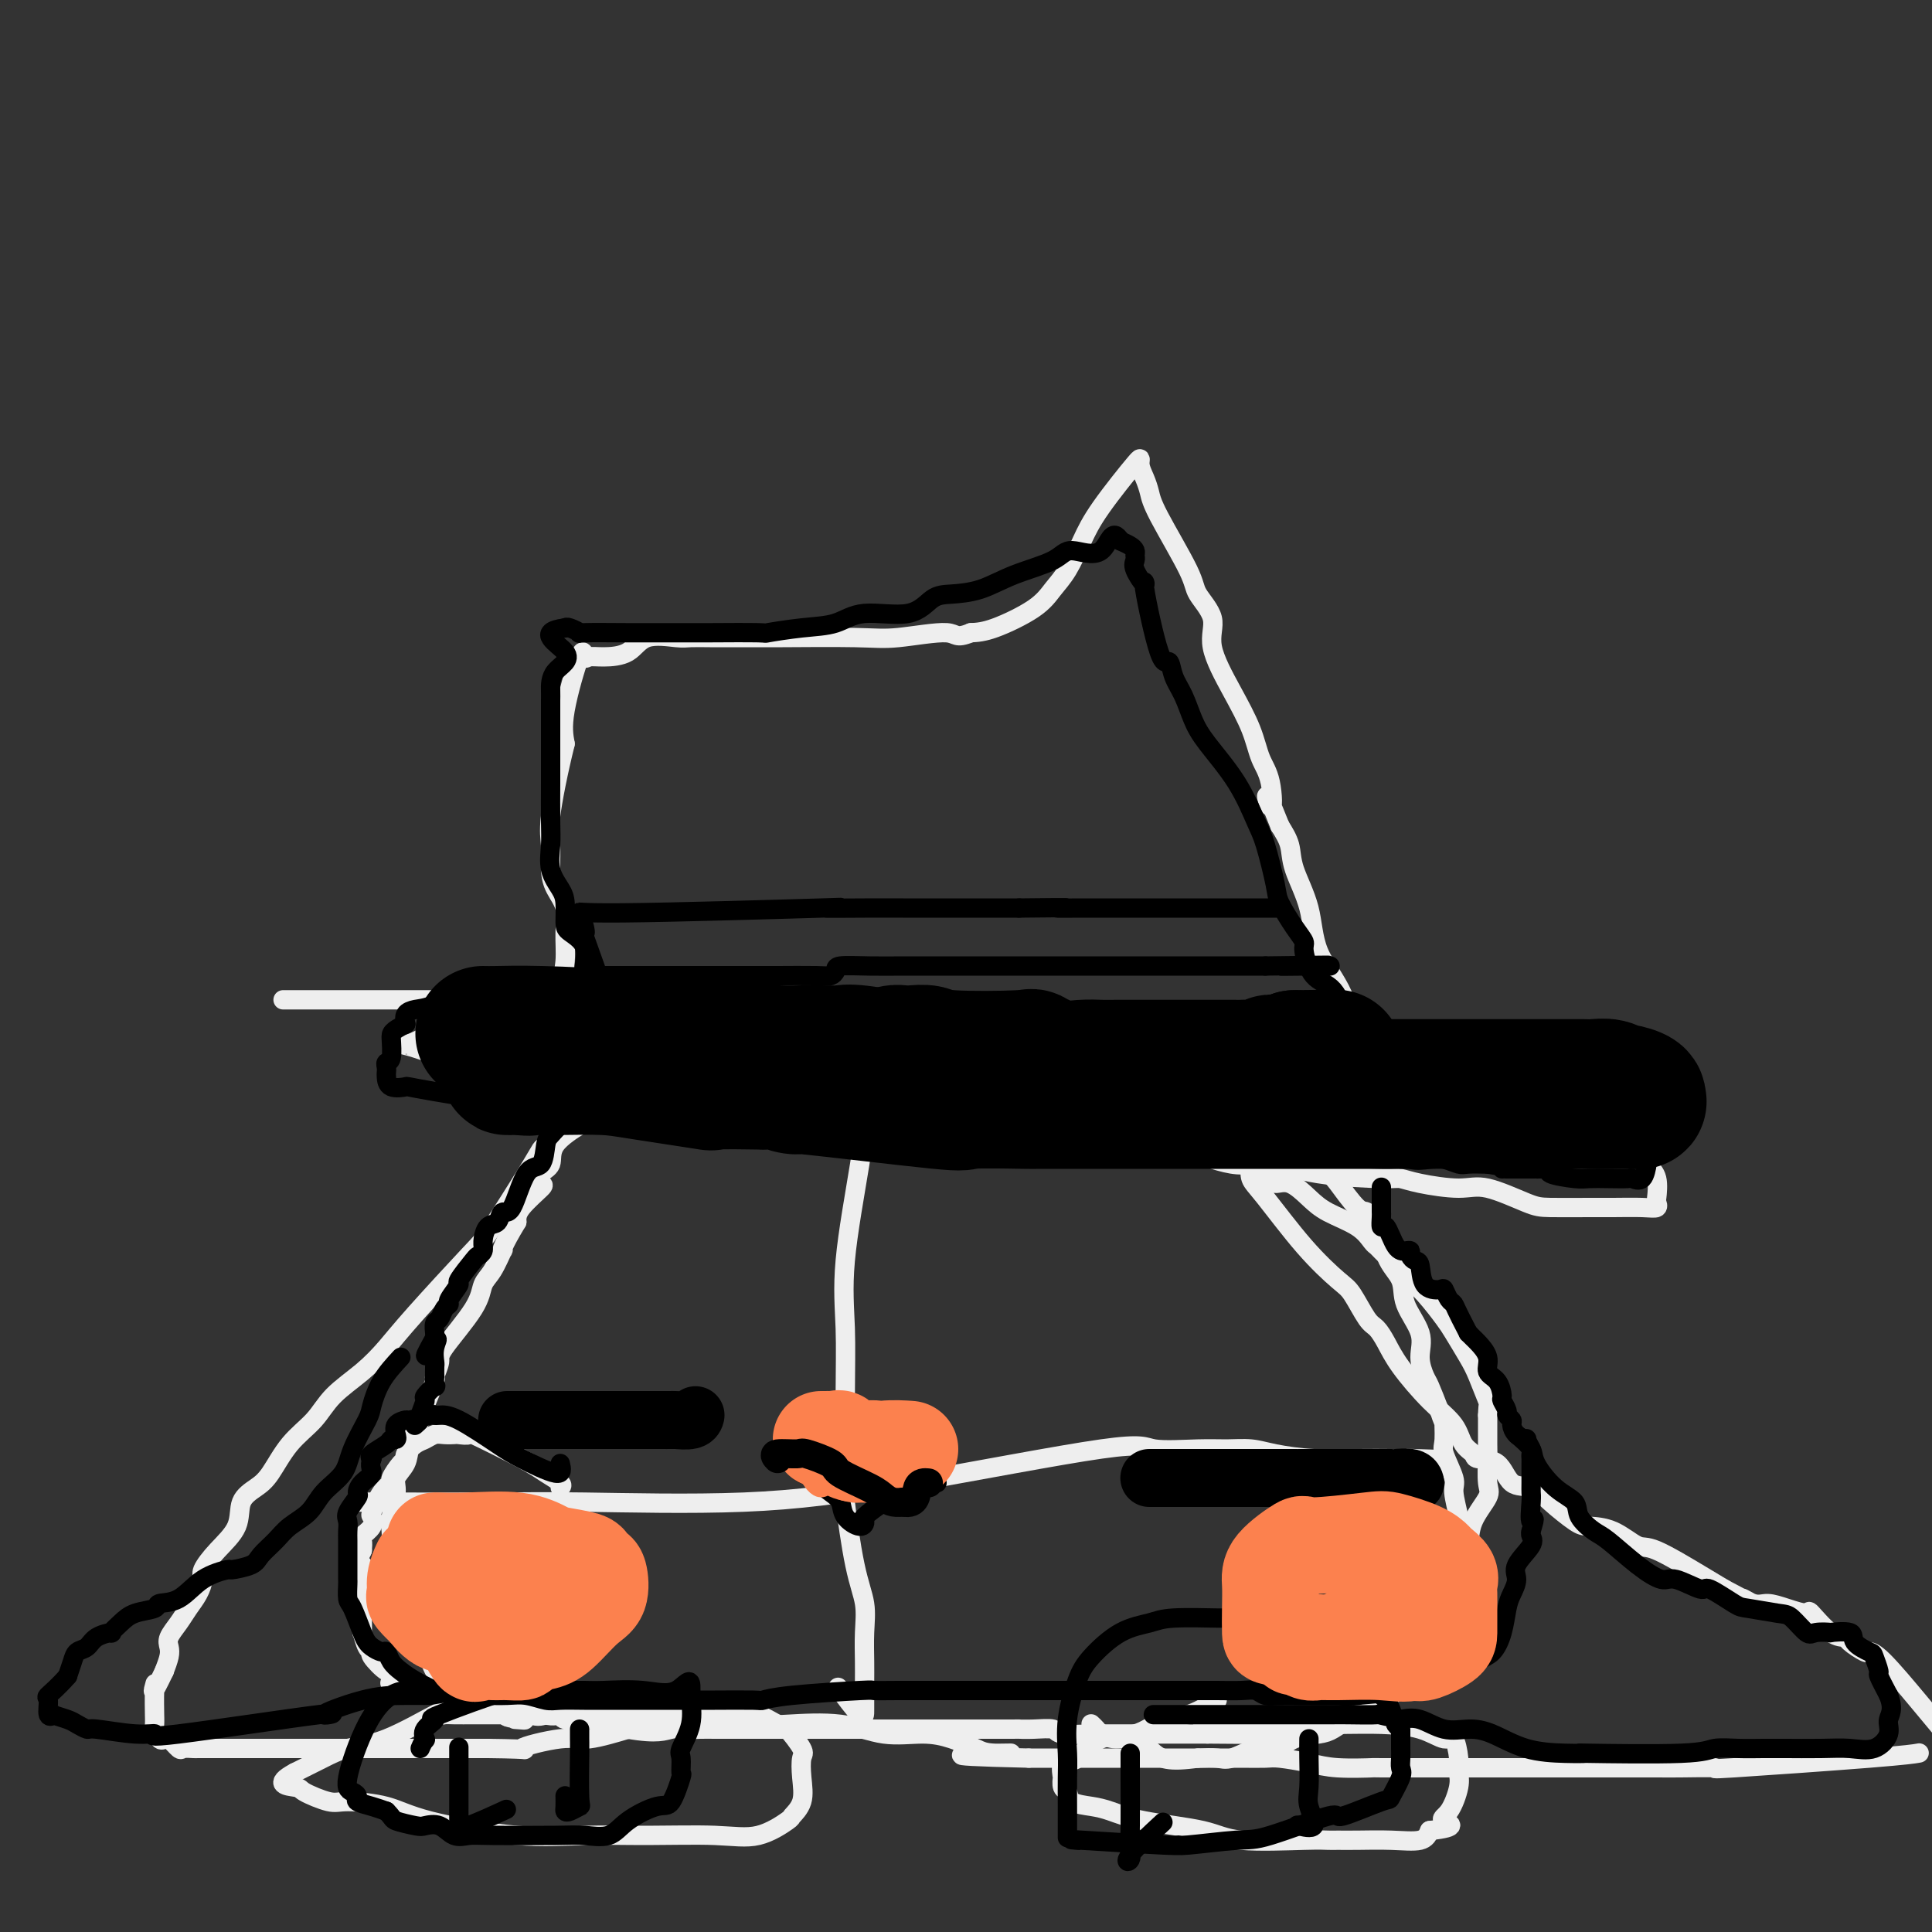 <svg viewBox='0 0 400 400' version='1.1' xmlns='http://www.w3.org/2000/svg' xmlns:xlink='http://www.w3.org/1999/xlink'><rect x="0" y="0" width="400" height="400" fill="#333333" stroke="none"/><g fill='none' stroke='#EEEEEE' stroke-width='4' stroke-linecap='round' stroke-linejoin='round'><path d='M230,212c-0.351,0.000 -0.703,0.000 -2,0c-1.297,0.000 -3.541,0.000 -7,0c-3.459,0.000 -8.133,0.000 -11,0c-2.867,0.000 -3.929,0.000 -5,0c-1.071,-0.000 -2.153,0.000 -3,0c-0.847,-0.000 -1.459,0.000 -2,0c-0.541,0.000 -1.012,0.000 -2,0c-0.988,0.000 -2.494,0.000 -4,0'/><path d='M194,212c-8.023,0.000 -10.081,0.001 -11,0c-0.919,-0.001 -0.699,-0.003 -3,0c-2.301,0.003 -7.122,0.010 -9,0c-1.878,-0.010 -0.813,-0.038 -1,0c-0.187,0.038 -1.624,0.142 -3,0c-1.376,-0.142 -2.689,-0.529 -6,0c-3.311,0.529 -8.619,1.974 -12,3c-3.381,1.026 -4.835,1.633 -6,2c-1.165,0.367 -2.042,0.494 -3,1c-0.958,0.506 -1.997,1.390 -3,2c-1.003,0.610 -1.972,0.945 -4,2c-2.028,1.055 -5.117,2.830 -7,4c-1.883,1.170 -2.561,1.737 -3,2c-0.439,0.263 -0.637,0.224 -1,1c-0.363,0.776 -0.889,2.367 -1,3c-0.111,0.633 0.194,0.306 -1,1c-1.194,0.694 -3.885,2.407 -5,4c-1.115,1.593 -0.653,3.066 -1,4c-0.347,0.934 -1.505,1.328 -2,2c-0.495,0.672 -0.329,1.624 0,2c0.329,0.376 0.819,0.178 0,1c-0.819,0.822 -2.948,2.663 -4,4c-1.052,1.337 -1.026,2.168 -1,3'/><path d='M107,253c-3.179,5.282 -3.127,5.987 -3,6c0.127,0.013 0.327,-0.666 0,0c-0.327,0.666 -1.183,2.677 -2,4c-0.817,1.323 -1.596,1.960 -2,3c-0.404,1.040 -0.432,2.484 -2,5c-1.568,2.516 -4.676,6.103 -6,8c-1.324,1.897 -0.864,2.105 -1,3c-0.136,0.895 -0.867,2.476 -1,3c-0.133,0.524 0.330,-0.008 0,1c-0.330,1.008 -1.455,3.558 -2,5c-0.545,1.442 -0.509,1.777 -1,3c-0.491,1.223 -1.508,3.335 -2,5c-0.492,1.665 -0.457,2.882 -1,4c-0.543,1.118 -1.662,2.136 -2,3c-0.338,0.864 0.106,1.575 0,3c-0.106,1.425 -0.760,3.563 -1,5c-0.240,1.437 -0.064,2.172 0,3c0.064,0.828 0.016,1.751 0,3c-0.016,1.249 -0.000,2.826 0,4c0.000,1.174 -0.015,1.944 0,3c0.015,1.056 0.059,2.398 0,3c-0.059,0.602 -0.223,0.466 0,1c0.223,0.534 0.833,1.740 1,2c0.167,0.260 -0.110,-0.425 0,0c0.110,0.425 0.607,1.961 1,3c0.393,1.039 0.684,1.583 1,2c0.316,0.417 0.658,0.709 1,1'/><path d='M85,339c0.753,1.851 0.636,1.978 1,2c0.364,0.022 1.209,-0.062 2,1c0.791,1.062 1.528,3.269 2,4c0.472,0.731 0.680,-0.015 1,0c0.320,0.015 0.754,0.791 1,1c0.246,0.209 0.305,-0.150 1,0c0.695,0.150 2.028,0.810 3,1c0.972,0.190 1.584,-0.089 2,0c0.416,0.089 0.637,0.545 1,1c0.363,0.455 0.867,0.910 1,1c0.133,0.090 -0.107,-0.185 0,0c0.107,0.185 0.560,0.831 1,1c0.440,0.169 0.866,-0.139 2,0c1.134,0.139 2.977,0.726 4,1c1.023,0.274 1.227,0.235 1,0c-0.227,-0.235 -0.883,-0.666 0,0c0.883,0.666 3.306,2.430 5,3c1.694,0.570 2.659,-0.054 3,0c0.341,0.054 0.059,0.785 1,1c0.941,0.215 3.106,-0.086 5,0c1.894,0.086 3.518,0.559 4,1c0.482,0.441 -0.178,0.849 0,1c0.178,0.151 1.194,0.043 2,0c0.806,-0.043 1.403,-0.022 2,0'/><path d='M130,358c6.301,1.083 7.554,0.290 9,0c1.446,-0.290 3.085,-0.078 4,0c0.915,0.078 1.107,0.021 2,0c0.893,-0.021 2.486,-0.006 3,0c0.514,0.006 -0.050,0.001 1,0c1.050,-0.001 3.714,-0.000 6,0c2.286,0.000 4.193,0.000 6,0c1.807,-0.000 3.512,-0.000 5,0c1.488,0.000 2.758,0.000 4,0c1.242,-0.000 2.457,0.000 3,0c0.543,-0.000 0.413,-0.000 2,0c1.587,0.000 4.892,0.000 7,0c2.108,-0.000 3.021,-0.001 8,0c4.979,0.001 14.026,0.004 18,0c3.974,-0.004 2.875,-0.015 3,0c0.125,0.015 1.474,0.057 3,0c1.526,-0.057 3.228,-0.211 4,0c0.772,0.211 0.615,0.789 2,1c1.385,0.211 4.312,0.057 6,0c1.688,-0.057 2.135,-0.015 3,0c0.865,0.015 2.146,0.004 3,0c0.854,-0.004 1.280,-0.001 2,0c0.720,0.001 1.732,0.000 2,0c0.268,-0.000 -0.209,-0.000 2,0c2.209,0.000 7.105,0.000 12,0'/><path d='M250,359c19.513,0.155 8.294,0.041 5,0c-3.294,-0.041 1.335,-0.009 4,0c2.665,0.009 3.364,-0.004 4,0c0.636,0.004 1.207,0.026 2,0c0.793,-0.026 1.806,-0.099 3,0c1.194,0.099 2.568,0.369 4,0c1.432,-0.369 2.924,-1.378 5,-2c2.076,-0.622 4.738,-0.858 6,-1c1.262,-0.142 1.124,-0.189 1,-1c-0.124,-0.811 -0.235,-2.386 0,-3c0.235,-0.614 0.817,-0.267 2,-2c1.183,-1.733 2.966,-5.547 4,-7c1.034,-1.453 1.319,-0.545 2,-1c0.681,-0.455 1.757,-2.274 2,-3c0.243,-0.726 -0.346,-0.361 0,-1c0.346,-0.639 1.627,-2.283 2,-3c0.373,-0.717 -0.164,-0.505 1,-2c1.164,-1.495 4.028,-4.695 5,-6c0.972,-1.305 0.051,-0.714 0,-1c-0.051,-0.286 0.768,-1.449 1,-2c0.232,-0.551 -0.124,-0.490 0,-1c0.124,-0.510 0.727,-1.590 1,-3c0.273,-1.410 0.217,-3.151 1,-5c0.783,-1.849 2.406,-3.805 3,-5c0.594,-1.195 0.159,-1.630 0,-3c-0.159,-1.370 -0.043,-3.677 0,-5c0.043,-1.323 0.012,-1.664 0,-3c-0.012,-1.336 -0.006,-3.668 0,-6'/><path d='M308,293c0.101,-3.051 0.352,-2.180 0,-3c-0.352,-0.820 -1.307,-3.331 -2,-5c-0.693,-1.669 -1.124,-2.496 -2,-4c-0.876,-1.504 -2.197,-3.686 -3,-5c-0.803,-1.314 -1.087,-1.760 -2,-3c-0.913,-1.240 -2.454,-3.274 -4,-5c-1.546,-1.726 -3.096,-3.143 -4,-4c-0.904,-0.857 -1.162,-1.153 -2,-2c-0.838,-0.847 -2.254,-2.247 -3,-3c-0.746,-0.753 -0.821,-0.861 -1,-1c-0.179,-0.139 -0.463,-0.308 -1,-1c-0.537,-0.692 -1.328,-1.908 -3,-3c-1.672,-1.092 -4.226,-2.062 -6,-3c-1.774,-0.938 -2.766,-1.844 -4,-3c-1.234,-1.156 -2.708,-2.560 -4,-3c-1.292,-0.440 -2.401,0.085 -3,0c-0.599,-0.085 -0.686,-0.780 -1,-1c-0.314,-0.220 -0.855,0.036 -1,0c-0.145,-0.036 0.104,-0.363 0,-1c-0.104,-0.637 -0.563,-1.585 -1,-2c-0.437,-0.415 -0.852,-0.296 -2,-1c-1.148,-0.704 -3.029,-2.230 -5,-3c-1.971,-0.770 -4.031,-0.784 -5,-1c-0.969,-0.216 -0.848,-0.633 -1,-1c-0.152,-0.367 -0.576,-0.683 -1,-1'/><path d='M247,234c-5.846,-3.321 -3.460,-1.625 -4,-2c-0.540,-0.375 -4.006,-2.821 -6,-4c-1.994,-1.179 -2.517,-1.092 -5,-2c-2.483,-0.908 -6.925,-2.810 -9,-4c-2.075,-1.190 -1.782,-1.668 -2,-2c-0.218,-0.332 -0.946,-0.520 -2,-1c-1.054,-0.480 -2.435,-1.253 -4,-2c-1.565,-0.747 -3.313,-1.468 -4,-2c-0.687,-0.532 -0.311,-0.875 -1,-1c-0.689,-0.125 -2.442,-0.034 -3,0c-0.558,0.034 0.078,0.009 -1,0c-1.078,-0.009 -3.872,-0.002 -6,0c-2.128,0.002 -3.591,0.001 -6,0c-2.409,-0.001 -5.764,-0.000 -7,0c-1.236,0.000 -0.353,0.000 0,0c0.353,-0.000 0.177,-0.000 0,0'/><path d='M131,214c-0.173,0.927 -0.346,1.854 -2,4c-1.654,2.146 -4.788,5.512 -6,7c-1.212,1.488 -0.503,1.099 -2,3c-1.497,1.901 -5.201,6.094 -7,8c-1.799,1.906 -1.691,1.527 -2,2c-0.309,0.473 -1.033,1.798 -3,5c-1.967,3.202 -5.178,8.281 -7,11c-1.822,2.719 -2.255,3.079 -5,6c-2.745,2.921 -7.800,8.402 -11,12c-3.200,3.598 -4.543,5.314 -6,7c-1.457,1.686 -3.026,3.344 -5,5c-1.974,1.656 -4.351,3.311 -6,5c-1.649,1.689 -2.568,3.413 -4,5c-1.432,1.587 -3.375,3.039 -5,5c-1.625,1.961 -2.931,4.432 -4,6c-1.069,1.568 -1.902,2.234 -3,3c-1.098,0.766 -2.462,1.632 -3,3c-0.538,1.368 -0.252,3.237 -1,5c-0.748,1.763 -2.532,3.420 -4,5c-1.468,1.580 -2.619,3.083 -3,4c-0.381,0.917 0.010,1.246 0,2c-0.010,0.754 -0.420,1.931 -1,3c-0.580,1.069 -1.332,2.029 -2,3c-0.668,0.971 -1.254,1.954 -2,3c-0.746,1.046 -1.654,2.157 -2,3c-0.346,0.843 -0.132,1.419 0,2c0.132,0.581 0.180,1.166 0,2c-0.180,0.834 -0.590,1.917 -1,3'/><path d='M34,346c-2.928,6.117 -2.248,3.909 -2,3c0.248,-0.909 0.066,-0.519 0,1c-0.066,1.519 -0.015,4.166 0,5c0.015,0.834 -0.007,-0.144 0,0c0.007,0.144 0.042,1.410 0,2c-0.042,0.590 -0.162,0.505 0,1c0.162,0.495 0.606,1.568 1,2c0.394,0.432 0.740,0.221 1,0c0.260,-0.221 0.436,-0.451 1,0c0.564,0.451 1.517,1.585 2,2c0.483,0.415 0.496,0.111 1,0c0.504,-0.111 1.500,-0.030 2,0c0.500,0.030 0.503,0.008 1,0c0.497,-0.008 1.487,-0.002 2,0c0.513,0.002 0.548,0.001 2,0c1.452,-0.001 4.319,-0.000 6,0c1.681,0.000 2.175,0.000 3,0c0.825,-0.000 1.981,-0.000 3,0c1.019,0.000 1.903,0.000 4,0c2.097,-0.000 5.409,-0.000 8,0c2.591,0.000 4.462,0.000 8,0c3.538,-0.000 8.742,-0.000 12,0c3.258,0.000 4.569,0.000 6,0c1.431,-0.000 2.980,-0.000 4,0c1.020,0.000 1.510,0.000 2,0'/><path d='M101,362c11.068,0.129 6.736,0.451 7,0c0.264,-0.451 5.122,-1.676 8,-2c2.878,-0.324 3.777,0.253 6,0c2.223,-0.253 5.771,-1.336 8,-2c2.229,-0.664 3.139,-0.910 4,-1c0.861,-0.090 1.675,-0.026 2,0c0.325,0.026 0.163,0.013 0,0'/><path d='M205,212c1.566,-0.327 3.133,-0.654 5,0c1.867,0.654 4.035,2.288 9,4c4.965,1.712 12.729,3.502 17,5c4.271,1.498 5.051,2.703 7,4c1.949,1.297 5.068,2.685 7,3c1.932,0.315 2.678,-0.445 4,0c1.322,0.445 3.221,2.093 5,4c1.779,1.907 3.440,4.073 5,5c1.560,0.927 3.021,0.615 4,1c0.979,0.385 1.477,1.466 2,2c0.523,0.534 1.072,0.519 2,1c0.928,0.481 2.236,1.457 3,2c0.764,0.543 0.982,0.652 2,2c1.018,1.348 2.834,3.935 4,5c1.166,1.065 1.683,0.608 2,1c0.317,0.392 0.436,1.632 1,2c0.564,0.368 1.574,-0.135 2,1c0.426,1.135 0.267,3.909 1,6c0.733,2.091 2.357,3.499 3,5c0.643,1.501 0.304,3.096 1,5c0.696,1.904 2.427,4.118 3,6c0.573,1.882 -0.011,3.432 0,5c0.011,1.568 0.618,3.153 1,4c0.382,0.847 0.538,0.956 1,2c0.462,1.044 1.231,3.022 2,5'/><path d='M298,292c1.455,4.416 1.093,1.957 1,2c-0.093,0.043 0.084,2.590 0,4c-0.084,1.410 -0.429,1.685 0,3c0.429,1.315 1.632,3.671 2,5c0.368,1.329 -0.098,1.631 0,3c0.098,1.369 0.760,3.806 1,5c0.240,1.194 0.059,1.145 0,2c-0.059,0.855 0.003,2.613 0,4c-0.003,1.387 -0.070,2.403 0,3c0.070,0.597 0.277,0.776 0,2c-0.277,1.224 -1.038,3.495 -2,5c-0.962,1.505 -2.125,2.246 -3,4c-0.875,1.754 -1.463,4.523 -2,6c-0.537,1.477 -1.022,1.664 -2,3c-0.978,1.336 -2.450,3.822 -3,5c-0.550,1.178 -0.177,1.050 -1,2c-0.823,0.950 -2.843,2.979 -4,4c-1.157,1.021 -1.452,1.033 -2,1c-0.548,-0.033 -1.350,-0.112 -2,0c-0.650,0.112 -1.147,0.416 -2,1c-0.853,0.584 -2.063,1.449 -3,2c-0.937,0.551 -1.603,0.787 -3,1c-1.397,0.213 -3.526,0.404 -5,1c-1.474,0.596 -2.294,1.596 -3,2c-0.706,0.404 -1.297,0.213 -2,0c-0.703,-0.213 -1.518,-0.449 -3,0c-1.482,0.449 -3.630,1.582 -5,2c-1.370,0.418 -1.963,0.119 -3,0c-1.037,-0.119 -2.519,-0.060 -4,0'/><path d='M248,364c-6.180,0.887 -7.631,0.105 -9,-1c-1.369,-1.105 -2.658,-2.535 -4,-3c-1.342,-0.465 -2.738,0.033 -4,0c-1.262,-0.033 -2.390,-0.596 -3,-1c-0.610,-0.404 -0.703,-0.647 -1,-1c-0.297,-0.353 -0.799,-0.815 -1,-1c-0.201,-0.185 -0.100,-0.092 0,0'/><path d='M259,241c-0.149,1.065 -0.298,2.131 0,3c0.298,0.869 1.042,1.543 3,4c1.958,2.457 5.129,6.699 8,10c2.871,3.301 5.440,5.663 7,7c1.560,1.337 2.109,1.649 3,3c0.891,1.351 2.123,3.739 3,5c0.877,1.261 1.397,1.393 2,2c0.603,0.607 1.288,1.689 2,3c0.712,1.311 1.452,2.851 3,5c1.548,2.149 3.904,4.905 6,7c2.096,2.095 3.934,3.528 5,5c1.066,1.472 1.362,2.983 2,4c0.638,1.017 1.619,1.538 2,2c0.381,0.462 0.161,0.863 1,1c0.839,0.137 2.735,0.009 4,1c1.265,0.991 1.898,3.103 3,4c1.102,0.897 2.674,0.581 4,1c1.326,0.419 2.407,1.574 4,3c1.593,1.426 3.698,3.124 5,4c1.302,0.876 1.800,0.931 3,1c1.200,0.069 3.100,0.154 5,1c1.900,0.846 3.798,2.454 5,3c1.202,0.546 1.708,0.032 4,1c2.292,0.968 6.369,3.420 9,5c2.631,1.580 3.815,2.290 5,3'/><path d='M357,329c8.865,4.721 5.028,2.524 4,2c-1.028,-0.524 0.755,0.626 2,1c1.245,0.374 1.953,-0.029 3,0c1.047,0.029 2.431,0.491 4,1c1.569,0.509 3.321,1.066 4,1c0.679,-0.066 0.284,-0.756 1,0c0.716,0.756 2.544,2.959 4,4c1.456,1.041 2.539,0.921 3,1c0.461,0.079 0.300,0.358 1,1c0.700,0.642 2.262,1.647 3,2c0.738,0.353 0.651,0.053 1,0c0.349,-0.053 1.132,0.139 3,2c1.868,1.861 4.819,5.389 7,8c2.181,2.611 3.590,4.306 5,6'/><path d='M397,363c0.302,-0.053 0.603,-0.105 0,0c-0.603,0.105 -2.112,0.368 -10,1c-7.888,0.632 -22.157,1.633 -28,2c-5.843,0.367 -3.262,0.098 -4,0c-0.738,-0.098 -4.796,-0.026 -7,0c-2.204,0.026 -2.552,0.007 -5,0c-2.448,-0.007 -6.994,-0.002 -9,0c-2.006,0.002 -1.472,0.000 -4,0c-2.528,-0.000 -8.120,-0.000 -11,0c-2.880,0.000 -3.049,-0.000 -5,0c-1.951,0.000 -5.683,0.001 -8,0c-2.317,-0.001 -3.219,-0.003 -7,0c-3.781,0.003 -10.442,0.011 -13,0c-2.558,-0.011 -1.015,-0.041 -2,0c-0.985,0.041 -4.499,0.155 -7,0c-2.501,-0.155 -3.990,-0.577 -6,-1c-2.010,-0.423 -4.540,-0.845 -6,-1c-1.460,-0.155 -1.849,-0.041 -3,0c-1.151,0.041 -3.064,0.011 -5,0c-1.936,-0.011 -3.894,-0.003 -5,0c-1.106,0.003 -1.360,0.001 -4,0c-2.640,-0.001 -7.666,-0.000 -11,0c-3.334,0.000 -4.976,0.000 -7,0c-2.024,-0.000 -4.430,-0.000 -7,0c-2.570,0.000 -5.306,0.000 -7,0c-1.694,-0.000 -2.347,-0.000 -3,0'/><path d='M213,364c-23.933,-0.545 -10.765,-0.907 -6,-1c4.765,-0.093 1.127,0.082 -1,0c-2.127,-0.082 -2.745,-0.422 -4,-1c-1.255,-0.578 -3.149,-1.395 -5,-2c-1.851,-0.605 -3.658,-0.998 -6,-1c-2.342,-0.002 -5.218,0.388 -8,0c-2.782,-0.388 -5.469,-1.553 -9,-2c-3.531,-0.447 -7.906,-0.176 -11,0c-3.094,0.176 -4.908,0.257 -7,0c-2.092,-0.257 -4.462,-0.854 -6,-1c-1.538,-0.146 -2.244,0.157 -3,0c-0.756,-0.157 -1.561,-0.774 -2,-1c-0.439,-0.226 -0.511,-0.061 -1,0c-0.489,0.061 -1.394,0.016 -2,0c-0.606,-0.016 -0.912,-0.004 -3,0c-2.088,0.004 -5.957,0.001 -9,0c-3.043,-0.001 -5.260,-0.000 -7,0c-1.740,0.000 -3.005,-0.000 -8,0c-4.995,0.000 -13.722,0.001 -17,0c-3.278,-0.001 -1.109,-0.005 -1,0c0.109,0.005 -1.844,0.019 -3,0c-1.156,-0.019 -1.516,-0.069 -2,0c-0.484,0.069 -1.094,0.259 -1,0c0.094,-0.259 0.891,-0.967 -1,0c-1.891,0.967 -6.471,3.607 -10,5c-3.529,1.393 -6.008,1.538 -8,2c-1.992,0.462 -3.498,1.240 -5,2c-1.502,0.760 -3.001,1.503 -4,2c-0.999,0.497 -1.500,0.749 -2,1'/><path d='M61,367c-4.691,2.508 -1.418,2.779 0,3c1.418,0.221 0.980,0.393 2,1c1.020,0.607 3.499,1.648 5,2c1.501,0.352 2.024,0.013 4,0c1.976,-0.013 5.406,0.298 8,1c2.594,0.702 4.351,1.795 9,3c4.649,1.205 12.191,2.522 18,3c5.809,0.478 9.887,0.117 14,0c4.113,-0.117 8.263,0.009 13,0c4.737,-0.009 10.061,-0.153 14,0c3.939,0.153 6.491,0.604 9,0c2.509,-0.604 4.973,-2.263 6,-3c1.027,-0.737 0.618,-0.551 1,-1c0.382,-0.449 1.556,-1.532 2,-3c0.444,-1.468 0.157,-3.319 0,-5c-0.157,-1.681 -0.184,-3.190 0,-4c0.184,-0.810 0.580,-0.921 0,-2c-0.580,-1.079 -2.136,-3.126 -3,-4c-0.864,-0.874 -1.035,-0.574 -2,-1c-0.965,-0.426 -2.723,-1.578 -4,-2c-1.277,-0.422 -2.074,-0.113 -5,0c-2.926,0.113 -7.980,0.030 -12,0c-4.020,-0.030 -7.005,-0.008 -10,0c-2.995,0.008 -5.999,0.002 -9,0c-3.001,-0.002 -6.000,-0.001 -8,0c-2.000,0.001 -3.000,0.000 -4,0'/><path d='M109,355c-7.595,0.226 -2.583,0.792 -1,1c1.583,0.208 -0.262,0.060 -1,0c-0.738,-0.060 -0.369,-0.030 0,0'/><path d='M252,352c-2.105,1.246 -4.211,2.493 -6,3c-1.789,0.507 -3.262,0.276 -5,1c-1.738,0.724 -3.741,2.405 -6,3c-2.259,0.595 -4.773,0.105 -7,1c-2.227,0.895 -4.166,3.177 -5,4c-0.834,0.823 -0.564,0.189 -1,0c-0.436,-0.189 -1.577,0.067 -2,1c-0.423,0.933 -0.127,2.544 0,3c0.127,0.456 0.085,-0.243 0,0c-0.085,0.243 -0.212,1.426 0,2c0.212,0.574 0.762,0.538 1,1c0.238,0.462 0.163,1.422 1,2c0.837,0.578 2.585,0.775 4,1c1.415,0.225 2.497,0.477 4,1c1.503,0.523 3.428,1.317 7,2c3.572,0.683 8.790,1.255 12,2c3.210,0.745 4.411,1.664 8,2c3.589,0.336 9.567,0.090 13,0c3.433,-0.090 4.320,-0.023 5,0c0.680,0.023 1.152,0.001 2,0c0.848,-0.001 2.073,0.020 4,0c1.927,-0.020 4.557,-0.082 7,0c2.443,0.082 4.698,0.309 6,0c1.302,-0.309 1.651,-1.155 2,-2'/><path d='M296,379c6.685,-0.711 3.897,-1.490 3,-2c-0.897,-0.510 0.097,-0.751 1,-2c0.903,-1.249 1.716,-3.506 2,-5c0.284,-1.494 0.039,-2.225 0,-3c-0.039,-0.775 0.127,-1.595 0,-3c-0.127,-1.405 -0.547,-3.396 -1,-4c-0.453,-0.604 -0.940,0.178 -2,0c-1.060,-0.178 -2.692,-1.315 -5,-2c-2.308,-0.685 -5.292,-0.917 -8,-1c-2.708,-0.083 -5.139,-0.019 -8,0c-2.861,0.019 -6.151,-0.009 -10,0c-3.849,0.009 -8.259,0.054 -11,0c-2.741,-0.054 -3.815,-0.207 -5,0c-1.185,0.207 -2.481,0.773 -3,1c-0.519,0.227 -0.259,0.113 0,0'/><path d='M180,226c-0.505,4.419 -1.011,8.838 -2,15c-0.989,6.162 -2.463,14.068 -3,20c-0.537,5.932 -0.138,9.891 0,14c0.138,4.109 0.016,8.369 0,14c-0.016,5.631 0.073,12.633 0,16c-0.073,3.367 -0.307,3.100 0,6c0.307,2.900 1.154,8.968 2,13c0.846,4.032 1.691,6.028 2,8c0.309,1.972 0.083,3.921 0,6c-0.083,2.079 -0.022,4.289 0,6c0.022,1.711 0.005,2.923 0,4c-0.005,1.077 0.001,2.018 0,3c-0.001,0.982 -0.011,2.006 0,3c0.011,0.994 0.041,1.960 -1,1c-1.041,-0.960 -3.155,-3.846 -4,-5c-0.845,-1.154 -0.423,-0.577 0,0'/><path d='M74,311c1.084,-0.005 2.169,-0.009 7,0c4.831,0.009 13.410,0.032 20,0c6.590,-0.032 11.191,-0.120 20,0c8.809,0.120 21.825,0.449 33,0c11.175,-0.449 20.508,-1.675 34,-4c13.492,-2.325 31.144,-5.748 40,-7c8.856,-1.252 8.918,-0.333 11,0c2.082,0.333 6.185,0.079 9,0c2.815,-0.079 4.344,0.017 6,0c1.656,-0.017 3.441,-0.148 5,0c1.559,0.148 2.894,0.576 5,1c2.106,0.424 4.984,0.846 8,1c3.016,0.154 6.169,0.041 9,0c2.831,-0.041 5.339,-0.011 7,0c1.661,0.011 2.475,0.003 3,0c0.525,-0.003 0.763,-0.002 1,0'/><path d='M292,302c10.178,0.311 3.622,0.089 1,0c-2.622,-0.089 -1.311,-0.044 0,0'/><path d='M125,209c-0.434,0.306 -0.869,0.611 -5,1c-4.131,0.389 -11.960,0.860 -17,1c-5.040,0.140 -7.291,-0.051 -10,1c-2.709,1.051 -5.877,3.343 -8,4c-2.123,0.657 -3.202,-0.320 1,1c4.202,1.320 13.683,4.939 21,7c7.317,2.061 12.468,2.566 16,3c3.532,0.434 5.445,0.798 17,2c11.555,1.202 32.754,3.242 43,4c10.246,0.758 9.540,0.234 10,0c0.460,-0.234 2.085,-0.178 6,0c3.915,0.178 10.118,0.480 15,1c4.882,0.520 8.441,1.260 12,2'/><path d='M226,236c20.019,1.656 18.565,1.295 20,2c1.435,0.705 5.759,2.475 9,3c3.241,0.525 5.398,-0.197 8,0c2.602,0.197 5.648,1.311 10,2c4.352,0.689 10.011,0.952 13,1c2.989,0.048 3.307,-0.121 4,0c0.693,0.121 1.759,0.530 4,1c2.241,0.470 5.657,1.002 8,1c2.343,-0.002 3.615,-0.536 6,0c2.385,0.536 5.884,2.143 8,3c2.116,0.857 2.847,0.963 5,1c2.153,0.037 5.726,0.006 8,0c2.274,-0.006 3.250,0.012 5,0c1.750,-0.012 4.274,-0.055 6,0c1.726,0.055 2.653,0.206 3,0c0.347,-0.206 0.113,-0.770 0,-1c-0.113,-0.230 -0.105,-0.125 0,-1c0.105,-0.875 0.306,-2.729 0,-4c-0.306,-1.271 -1.121,-1.957 -2,-3c-0.879,-1.043 -1.823,-2.441 -3,-3c-1.177,-0.559 -2.589,-0.280 -4,0'/><path d='M334,238c-1.995,-0.693 -3.481,-0.926 -4,-1c-0.519,-0.074 -0.070,0.010 -1,0c-0.930,-0.010 -3.239,-0.115 -5,0c-1.761,0.115 -2.975,0.450 -7,0c-4.025,-0.450 -10.861,-1.686 -15,-2c-4.139,-0.314 -5.582,0.295 -7,0c-1.418,-0.295 -2.812,-1.493 -4,-2c-1.188,-0.507 -2.171,-0.323 -3,0c-0.829,0.323 -1.503,0.786 -2,0c-0.497,-0.786 -0.815,-2.822 -1,-4c-0.185,-1.178 -0.235,-1.498 0,-3c0.235,-1.502 0.756,-4.187 0,-6c-0.756,-1.813 -2.788,-2.753 -4,-5c-1.212,-2.247 -1.605,-5.801 -3,-9c-1.395,-3.199 -3.791,-6.042 -5,-9c-1.209,-2.958 -1.231,-6.030 -2,-9c-0.769,-2.970 -2.284,-5.838 -3,-8c-0.716,-2.162 -0.633,-3.618 -1,-5c-0.367,-1.382 -1.183,-2.691 -2,-4'/><path d='M265,171c-4.038,-10.256 -2.634,-4.896 -2,-4c0.634,0.896 0.498,-2.671 0,-5c-0.498,-2.329 -1.356,-3.419 -2,-5c-0.644,-1.581 -1.073,-3.652 -2,-6c-0.927,-2.348 -2.352,-4.974 -4,-8c-1.648,-3.026 -3.520,-6.452 -4,-9c-0.480,-2.548 0.432,-4.219 0,-6c-0.432,-1.781 -2.209,-3.673 -3,-5c-0.791,-1.327 -0.594,-2.088 -2,-5c-1.406,-2.912 -4.413,-7.975 -6,-11c-1.587,-3.025 -1.755,-4.012 -2,-5c-0.245,-0.988 -0.568,-1.978 -1,-3c-0.432,-1.022 -0.972,-2.076 -1,-3c-0.028,-0.924 0.456,-1.717 -1,0c-1.456,1.717 -4.854,5.946 -7,9c-2.146,3.054 -3.042,4.934 -4,7c-0.958,2.066 -1.978,4.319 -3,6c-1.022,1.681 -2.047,2.791 -3,4c-0.953,1.209 -1.833,2.518 -4,4c-2.167,1.482 -5.619,3.138 -8,4c-2.381,0.862 -3.690,0.931 -5,1'/><path d='M201,131c-3.242,1.332 -2.846,0.161 -5,0c-2.154,-0.161 -6.860,0.689 -10,1c-3.140,0.311 -4.716,0.083 -9,0c-4.284,-0.083 -11.275,-0.022 -15,0c-3.725,0.022 -4.185,0.006 -5,0c-0.815,-0.006 -1.986,-0.001 -3,0c-1.014,0.001 -1.871,-0.003 -3,0c-1.129,0.003 -2.530,0.011 -4,0c-1.470,-0.011 -3.009,-0.041 -4,0c-0.991,0.041 -1.435,0.154 -3,0c-1.565,-0.154 -4.251,-0.575 -6,0c-1.749,0.575 -2.560,2.144 -4,3c-1.440,0.856 -3.507,0.997 -5,1c-1.493,0.003 -2.411,-0.132 -3,0c-0.589,0.132 -0.849,0.530 -1,0c-0.151,-0.530 -0.195,-1.989 -1,0c-0.805,1.989 -2.373,7.425 -3,11c-0.627,3.575 -0.314,5.287 0,7'/><path d='M117,154c-1.455,5.885 -2.592,11.599 -3,15c-0.408,3.401 -0.085,4.491 0,6c0.085,1.509 -0.067,3.439 0,5c0.067,1.561 0.355,2.754 1,4c0.645,1.246 1.648,2.546 2,4c0.352,1.454 0.052,3.062 0,5c-0.052,1.938 0.144,4.204 0,6c-0.144,1.796 -0.626,3.121 0,4c0.626,0.879 2.361,1.314 3,2c0.639,0.686 0.183,1.625 0,2c-0.183,0.375 -0.091,0.188 0,0'/><path d='M120,207c-0.551,0.000 -1.103,0.000 -3,0c-1.897,0.000 -5.141,0.000 -10,0c-4.859,0.000 -11.333,0.000 -17,0c-5.667,-0.000 -10.526,0.000 -16,0c-5.474,-0.000 -11.564,0.000 -14,0c-2.436,-0.000 -1.218,0.000 0,0'/><path d='M116,308c0.268,-0.247 0.536,-0.493 0,-1c-0.536,-0.507 -1.878,-1.274 -3,-2c-1.122,-0.726 -2.026,-1.410 -5,-3c-2.974,-1.590 -8.018,-4.086 -10,-5c-1.982,-0.914 -0.901,-0.246 -1,0c-0.099,0.246 -1.377,0.069 -2,0c-0.623,-0.069 -0.589,-0.031 -1,0c-0.411,0.031 -1.267,0.053 -2,0c-0.733,-0.053 -1.345,-0.183 -2,0c-0.655,0.183 -1.354,0.677 -2,1c-0.646,0.323 -1.239,0.475 -2,1c-0.761,0.525 -1.691,1.422 -2,2c-0.309,0.578 0.003,0.838 0,1c-0.003,0.162 -0.320,0.226 -1,1c-0.680,0.774 -1.724,2.258 -2,3c-0.276,0.742 0.215,0.740 0,1c-0.215,0.260 -1.137,0.780 -2,2c-0.863,1.220 -1.667,3.138 -2,4c-0.333,0.862 -0.194,0.667 0,1c0.194,0.333 0.444,1.192 0,2c-0.444,0.808 -1.581,1.564 -2,2c-0.419,0.436 -0.120,0.553 0,1c0.120,0.447 0.060,1.223 0,2'/><path d='M75,321c-2.011,4.087 -0.539,2.804 0,3c0.539,0.196 0.144,1.871 0,3c-0.144,1.129 -0.038,1.712 0,2c0.038,0.288 0.010,0.281 0,1c-0.010,0.719 -0.000,2.165 0,3c0.000,0.835 -0.010,1.061 0,2c0.010,0.939 0.038,2.592 0,3c-0.038,0.408 -0.143,-0.429 0,0c0.143,0.429 0.536,2.123 1,3c0.464,0.877 1.001,0.935 1,1c-0.001,0.065 -0.540,0.135 0,1c0.540,0.865 2.160,2.526 3,3c0.840,0.474 0.902,-0.237 1,0c0.098,0.237 0.233,1.423 0,2c-0.233,0.577 -0.835,0.547 1,1c1.835,0.453 6.106,1.390 8,2c1.894,0.610 1.412,0.892 2,1c0.588,0.108 2.247,0.040 3,0c0.753,-0.040 0.601,-0.053 2,0c1.399,0.053 4.349,0.172 6,0c1.651,-0.172 2.001,-0.635 3,0c0.999,0.635 2.646,2.366 4,3c1.354,0.634 2.414,0.170 3,0c0.586,-0.170 0.696,-0.046 1,0c0.304,0.046 0.801,0.013 1,0c0.199,-0.013 0.099,-0.007 0,0'/></g>
<g fill='none' stroke='#000000' stroke-width='4' stroke-linecap='round' stroke-linejoin='round'><path d='M125,205c0.229,0.000 0.458,0.000 0,0c-0.458,-0.000 -1.604,-0.000 -2,0c-0.396,0.000 -0.044,0.001 -1,0c-0.956,-0.001 -3.220,-0.003 -5,0c-1.780,0.003 -3.074,0.011 -5,0c-1.926,-0.011 -4.483,-0.042 -7,0c-2.517,0.042 -4.993,0.157 -6,0c-1.007,-0.157 -0.543,-0.586 -2,0c-1.457,0.586 -4.834,2.188 -7,3c-2.166,0.812 -3.122,0.834 -4,1c-0.878,0.166 -1.680,0.476 -2,1c-0.320,0.524 -0.160,1.262 0,2'/><path d='M84,212c-3.016,1.533 -3.057,1.864 -3,3c0.057,1.136 0.211,3.077 0,4c-0.211,0.923 -0.788,0.829 -1,1c-0.212,0.171 -0.059,0.606 0,1c0.059,0.394 0.024,0.746 0,1c-0.024,0.254 -0.037,0.409 0,1c0.037,0.591 0.123,1.619 1,2c0.877,0.381 2.546,0.116 3,0c0.454,-0.116 -0.308,-0.083 6,1c6.308,1.083 19.686,3.216 25,4c5.314,0.784 2.564,0.218 2,0c-0.564,-0.218 1.056,-0.088 3,0c1.944,0.088 4.211,0.136 6,0c1.789,-0.136 3.100,-0.454 5,0c1.900,0.454 4.387,1.680 6,2c1.613,0.320 2.350,-0.265 5,0c2.650,0.265 7.214,1.379 10,2c2.786,0.621 3.796,0.749 5,1c1.204,0.251 2.602,0.626 4,1'/><path d='M161,236c14.385,1.702 10.349,0.456 11,0c0.651,-0.456 5.990,-0.122 8,0c2.010,0.122 0.693,0.033 2,0c1.307,-0.033 5.240,-0.009 8,0c2.760,0.009 4.349,0.002 6,0c1.651,-0.002 3.365,-0.001 5,0c1.635,0.001 3.192,0.000 5,0c1.808,-0.000 3.867,-0.000 5,0c1.133,0.000 1.340,0.000 3,0c1.660,-0.000 4.772,0.000 7,0c2.228,-0.000 3.571,-0.000 5,0c1.429,0.000 2.944,0.000 6,0c3.056,-0.000 7.651,-0.001 10,0c2.349,0.001 2.450,0.004 4,0c1.550,-0.004 4.550,-0.015 8,0c3.450,0.015 7.352,0.056 10,0c2.648,-0.056 4.042,-0.209 5,0c0.958,0.209 1.480,0.782 3,1c1.520,0.218 4.038,0.083 6,0c1.962,-0.083 3.368,-0.114 5,0c1.632,0.114 3.491,0.374 5,1c1.509,0.626 2.668,1.618 4,2c1.332,0.382 2.838,0.155 4,0c1.162,-0.155 1.982,-0.237 3,0c1.018,0.237 2.236,0.795 3,1c0.764,0.205 1.076,0.059 2,0c0.924,-0.059 2.462,-0.029 4,0'/><path d='M308,241c6.440,1.000 3.041,0.999 3,1c-0.041,0.001 3.277,0.003 5,0c1.723,-0.003 1.851,-0.011 2,0c0.149,0.011 0.317,0.041 1,0c0.683,-0.041 1.879,-0.155 2,0c0.121,0.155 -0.832,0.578 0,1c0.832,0.422 3.451,0.844 5,1c1.549,0.156 2.029,0.045 3,0c0.971,-0.045 2.432,-0.023 4,0c1.568,0.023 3.243,0.048 4,0c0.757,-0.048 0.595,-0.168 1,0c0.405,0.168 1.377,0.625 2,0c0.623,-0.625 0.899,-2.330 1,-3c0.101,-0.670 0.028,-0.305 0,-1c-0.028,-0.695 -0.012,-2.451 0,-3c0.012,-0.549 0.019,0.110 0,0c-0.019,-0.110 -0.063,-0.988 0,-2c0.063,-1.012 0.233,-2.158 0,-3c-0.233,-0.842 -0.871,-1.381 -1,-2c-0.129,-0.619 0.249,-1.320 0,-2c-0.249,-0.680 -1.124,-1.340 -2,-2'/><path d='M338,226c-0.509,-3.405 -0.780,-2.916 -1,-3c-0.220,-0.084 -0.389,-0.740 0,-1c0.389,-0.260 1.337,-0.122 0,-1c-1.337,-0.878 -4.957,-2.771 -7,-4c-2.043,-1.229 -2.507,-1.793 -3,-2c-0.493,-0.207 -1.015,-0.055 -2,0c-0.985,0.055 -2.435,0.015 -3,0c-0.565,-0.015 -0.247,-0.004 -1,0c-0.753,0.004 -2.578,0.001 -4,0c-1.422,-0.001 -2.441,-0.000 -4,0c-1.559,0.000 -3.656,0.000 -5,0c-1.344,-0.000 -1.934,-0.000 -5,0c-3.066,0.000 -8.608,0.000 -11,0c-2.392,-0.000 -1.635,-0.002 -2,0c-0.365,0.002 -1.852,0.006 -3,0c-1.148,-0.006 -1.957,-0.022 -3,0c-1.043,0.022 -2.319,0.083 -3,0c-0.681,-0.083 -0.766,-0.309 -1,-1c-0.234,-0.691 -0.617,-1.845 -1,-3'/><path d='M279,211c-0.780,-1.870 -1.730,-4.546 -3,-6c-1.270,-1.454 -2.859,-1.684 -4,-3c-1.141,-1.316 -1.835,-3.716 -2,-5c-0.165,-1.284 0.198,-1.453 0,-2c-0.198,-0.547 -0.958,-1.472 -2,-3c-1.042,-1.528 -2.366,-3.658 -3,-5c-0.634,-1.342 -0.578,-1.895 -1,-4c-0.422,-2.105 -1.320,-5.762 -2,-8c-0.680,-2.238 -1.140,-3.056 -2,-5c-0.860,-1.944 -2.118,-5.012 -4,-8c-1.882,-2.988 -4.388,-5.896 -6,-8c-1.612,-2.104 -2.331,-3.406 -3,-5c-0.669,-1.594 -1.287,-3.481 -2,-5c-0.713,-1.519 -1.520,-2.670 -2,-4c-0.480,-1.330 -0.634,-2.839 -1,-3c-0.366,-0.161 -0.946,1.026 -2,-2c-1.054,-3.026 -2.584,-10.264 -3,-13c-0.416,-2.736 0.281,-0.971 0,-1c-0.281,-0.029 -1.542,-1.853 -2,-3c-0.458,-1.147 -0.115,-1.617 0,-2c0.115,-0.383 -0.000,-0.680 0,-1c0.000,-0.320 0.115,-0.663 0,-1c-0.115,-0.337 -0.462,-0.668 -1,-1c-0.538,-0.332 -1.269,-0.666 -2,-1'/><path d='M232,112c-1.816,-3.082 -2.357,0.711 -4,2c-1.643,1.289 -4.389,0.072 -6,0c-1.611,-0.072 -2.086,1.001 -4,2c-1.914,0.999 -5.266,1.926 -8,3c-2.734,1.074 -4.849,2.296 -7,3c-2.151,0.704 -4.338,0.889 -6,1c-1.662,0.111 -2.801,0.148 -4,1c-1.199,0.852 -2.460,2.519 -5,3c-2.540,0.481 -6.359,-0.225 -9,0c-2.641,0.225 -4.103,1.381 -6,2c-1.897,0.619 -4.229,0.702 -7,1c-2.771,0.298 -5.980,0.812 -7,1c-1.020,0.188 0.147,0.050 -2,0c-2.147,-0.050 -7.610,-0.014 -10,0c-2.390,0.014 -1.707,0.005 -3,0c-1.293,-0.005 -4.563,-0.005 -7,0c-2.437,0.005 -4.040,0.015 -7,0c-2.960,-0.015 -7.278,-0.056 -9,0c-1.722,0.056 -0.848,0.207 -1,0c-0.152,-0.207 -1.329,-0.774 -2,-1c-0.671,-0.226 -0.835,-0.113 -1,0'/><path d='M117,130c-6.392,0.793 -1.373,3.277 0,5c1.373,1.723 -0.900,2.685 -2,4c-1.100,1.315 -1.027,2.983 -1,4c0.027,1.017 0.007,1.384 0,2c-0.007,0.616 -0.002,1.480 0,3c0.002,1.520 0.001,3.697 0,5c-0.001,1.303 -0.002,1.734 0,3c0.002,1.266 0.007,3.368 0,6c-0.007,2.632 -0.026,5.795 0,8c0.026,2.205 0.098,3.452 0,5c-0.098,1.548 -0.365,3.397 0,5c0.365,1.603 1.363,2.959 2,4c0.637,1.041 0.912,1.768 1,3c0.088,1.232 -0.012,2.970 0,4c0.012,1.030 0.137,1.352 1,2c0.863,0.648 2.465,1.621 3,3c0.535,1.379 0.003,3.162 0,4c-0.003,0.838 0.521,0.730 1,1c0.479,0.270 0.912,0.918 1,1c0.088,0.082 -0.169,-0.401 0,0c0.169,0.401 0.762,1.686 1,2c0.238,0.314 0.119,-0.343 0,-1'/><path d='M124,203c0.869,1.569 -1.959,-6.008 -3,-9c-1.041,-2.992 -0.294,-1.398 0,-1c0.294,0.398 0.134,-0.400 0,-1c-0.134,-0.600 -0.242,-1.002 -1,-1c-0.758,0.002 -2.167,0.407 -2,0c0.167,-0.407 1.909,-1.626 2,-2c0.091,-0.374 -1.468,0.096 9,0c10.468,-0.096 32.964,-0.758 41,-1c8.036,-0.242 1.610,-0.065 1,0c-0.610,0.065 4.594,0.017 8,0c3.406,-0.017 5.015,-0.005 8,0c2.985,0.005 7.347,0.001 10,0c2.653,-0.001 3.598,-0.000 5,0c1.402,0.000 3.262,0.000 4,0c0.738,-0.000 0.354,-0.000 1,0c0.646,0.000 2.323,0.000 4,0'/><path d='M211,188c14.263,-0.155 8.922,-0.041 8,0c-0.922,0.041 2.576,0.011 5,0c2.424,-0.011 3.775,-0.003 6,0c2.225,0.003 5.323,0.001 7,0c1.677,-0.001 1.934,-0.000 3,0c1.066,0.000 2.943,0.000 4,0c1.057,-0.000 1.296,-0.000 2,0c0.704,0.000 1.874,0.000 3,0c1.126,-0.000 2.209,-0.000 3,0c0.791,0.000 1.291,0.000 2,0c0.709,-0.000 1.626,-0.000 3,0c1.374,0.000 3.203,0.000 4,0c0.797,-0.000 0.561,-0.000 1,0c0.439,0.000 1.554,0.000 2,0c0.446,-0.000 0.223,-0.000 0,0'/><path d='M120,202c0.444,-0.000 0.888,-0.000 1,0c0.112,0.000 -0.107,0.000 0,0c0.107,-0.000 0.542,-0.000 2,0c1.458,0.000 3.939,0.000 7,0c3.061,-0.000 6.700,-0.000 10,0c3.300,0.000 6.260,0.001 9,0c2.740,-0.001 5.260,-0.003 7,0c1.740,0.003 2.700,0.011 5,0c2.300,-0.011 5.940,-0.041 8,0c2.060,0.041 2.541,0.155 3,0c0.459,-0.155 0.896,-0.577 1,-1c0.104,-0.423 -0.126,-0.845 1,-1c1.126,-0.155 3.606,-0.041 6,0c2.394,0.041 4.702,0.011 7,0c2.298,-0.011 4.588,-0.003 6,0c1.412,0.003 1.948,0.001 5,0c3.052,-0.001 8.621,-0.000 12,0c3.379,0.000 4.569,0.000 6,0c1.431,-0.000 3.102,-0.000 5,0c1.898,0.000 4.022,0.000 8,0c3.978,-0.000 9.809,-0.000 13,0c3.191,0.000 3.742,0.000 5,0c1.258,-0.000 3.223,-0.000 5,0c1.777,0.000 3.365,0.000 5,0c1.635,-0.000 3.318,-0.000 5,0'/><path d='M262,200c22.954,-0.309 9.338,-0.083 5,0c-4.338,0.083 0.600,0.022 3,0c2.400,-0.022 2.262,-0.006 2,0c-0.262,0.006 -0.647,0.002 0,0c0.647,-0.002 2.328,-0.000 3,0c0.672,0.000 0.336,0.000 0,0'/><path d='M122,229c-0.522,0.069 -1.043,0.137 -1,0c0.043,-0.137 0.651,-0.481 0,0c-0.651,0.481 -2.561,1.786 -4,3c-1.439,1.214 -2.405,2.337 -3,3c-0.595,0.663 -0.818,0.865 -1,2c-0.182,1.135 -0.324,3.201 -1,4c-0.676,0.799 -1.886,0.331 -3,2c-1.114,1.669 -2.131,5.476 -3,7c-0.869,1.524 -1.591,0.765 -2,1c-0.409,0.235 -0.506,1.464 -1,2c-0.494,0.536 -1.387,0.378 -2,1c-0.613,0.622 -0.947,2.024 -1,3c-0.053,0.976 0.174,1.527 0,2c-0.174,0.473 -0.748,0.869 -1,1c-0.252,0.131 -0.182,-0.004 -1,1c-0.818,1.004 -2.523,3.147 -3,4c-0.477,0.853 0.276,0.418 0,1c-0.276,0.582 -1.580,2.182 -2,3c-0.420,0.818 0.045,0.853 0,1c-0.045,0.147 -0.601,0.407 -1,1c-0.399,0.593 -0.643,1.520 -1,2c-0.357,0.480 -0.827,0.514 -1,1c-0.173,0.486 -0.049,1.425 0,2c0.049,0.575 0.025,0.788 0,1'/><path d='M90,277c-3.713,6.710 -0.995,2.486 0,1c0.995,-1.486 0.267,-0.232 0,1c-0.267,1.232 -0.072,2.443 0,3c0.072,0.557 0.021,0.459 0,1c-0.021,0.541 -0.014,1.722 0,2c0.014,0.278 0.033,-0.345 0,0c-0.033,0.345 -0.118,1.658 0,2c0.118,0.342 0.439,-0.288 0,0c-0.439,0.288 -1.638,1.492 -2,2c-0.362,0.508 0.113,0.318 0,1c-0.113,0.682 -0.814,2.234 -1,3c-0.186,0.766 0.142,0.745 0,1c-0.142,0.255 -0.755,0.787 -1,1c-0.245,0.213 -0.123,0.106 0,0'/><path d='M116,303c0.275,1.132 0.551,2.265 -1,2c-1.551,-0.265 -4.927,-1.927 -7,-3c-2.073,-1.073 -2.842,-1.556 -5,-3c-2.158,-1.444 -5.703,-3.847 -8,-5c-2.297,-1.153 -3.346,-1.056 -4,-1c-0.654,0.056 -0.915,0.069 -1,0c-0.085,-0.069 0.005,-0.222 -1,0c-1.005,0.222 -3.106,0.820 -4,1c-0.894,0.180 -0.583,-0.057 -1,0c-0.417,0.057 -1.563,0.410 -2,1c-0.437,0.590 -0.167,1.419 0,2c0.167,0.581 0.230,0.915 0,1c-0.230,0.085 -0.752,-0.080 -1,0c-0.248,0.080 -0.221,0.406 -1,1c-0.779,0.594 -2.366,1.455 -3,2c-0.634,0.545 -0.317,0.772 0,1'/><path d='M77,302c-0.671,1.672 0.152,2.353 0,3c-0.152,0.647 -1.281,1.261 -2,2c-0.719,0.739 -1.030,1.602 -1,2c0.030,0.398 0.400,0.332 0,1c-0.400,0.668 -1.571,2.070 -2,3c-0.429,0.930 -0.115,1.387 0,2c0.115,0.613 0.031,1.383 0,2c-0.031,0.617 -0.008,1.081 0,2c0.008,0.919 0.002,2.292 0,3c-0.002,0.708 -0.000,0.751 0,1c0.000,0.249 -0.000,0.704 0,1c0.000,0.296 0.002,0.432 0,1c-0.002,0.568 -0.008,1.567 0,2c0.008,0.433 0.030,0.301 0,1c-0.030,0.699 -0.111,2.228 0,3c0.111,0.772 0.415,0.785 1,2c0.585,1.215 1.452,3.630 2,5c0.548,1.370 0.776,1.693 1,2c0.224,0.307 0.444,0.596 1,1c0.556,0.404 1.449,0.923 2,1c0.551,0.077 0.761,-0.287 1,0c0.239,0.287 0.509,1.226 1,2c0.491,0.774 1.204,1.383 2,2c0.796,0.617 1.676,1.243 3,2c1.324,0.757 3.093,1.645 4,2c0.907,0.355 0.954,0.178 1,0'/><path d='M91,350c3.135,1.618 3.972,1.165 5,1c1.028,-0.165 2.246,-0.040 3,0c0.754,0.040 1.043,-0.003 2,0c0.957,0.003 2.583,0.053 4,0c1.417,-0.053 2.626,-0.210 4,0c1.374,0.210 2.913,0.788 4,1c1.087,0.212 1.721,0.057 3,0c1.279,-0.057 3.201,-0.015 5,0c1.799,0.015 3.474,0.004 5,0c1.526,-0.004 2.903,-0.001 4,0c1.097,0.001 1.912,0.000 3,0c1.088,-0.000 2.447,0.001 4,0c1.553,-0.001 3.301,-0.003 5,0c1.699,0.003 3.350,0.011 6,0c2.650,-0.011 6.300,-0.041 8,0c1.700,0.041 1.450,0.155 2,0c0.550,-0.155 1.901,-0.577 6,-1c4.099,-0.423 10.947,-0.845 14,-1c3.053,-0.155 2.312,-0.041 3,0c0.688,0.041 2.805,0.011 5,0c2.195,-0.011 4.470,-0.003 6,0c1.530,0.003 2.316,0.001 4,0c1.684,-0.001 4.265,-0.000 6,0c1.735,0.000 2.625,0.000 4,0c1.375,-0.000 3.234,-0.000 5,0c1.766,0.000 3.437,0.000 5,0c1.563,-0.000 3.018,-0.000 4,0c0.982,0.000 1.491,0.000 2,0'/><path d='M222,350c20.568,0.000 6.489,0.000 2,0c-4.489,-0.000 0.614,-0.000 3,0c2.386,0.000 2.056,0.000 2,0c-0.056,-0.000 0.164,-0.000 1,0c0.836,0.000 2.289,0.000 5,0c2.711,-0.000 6.680,-0.001 9,0c2.320,0.001 2.991,0.004 4,0c1.009,-0.004 2.355,-0.015 4,0c1.645,0.015 3.589,0.057 5,0c1.411,-0.057 2.290,-0.211 3,0c0.710,0.211 1.253,0.788 2,1c0.747,0.212 1.699,0.058 3,0c1.301,-0.058 2.953,-0.021 5,0c2.047,0.021 4.491,0.026 6,0c1.509,-0.026 2.083,-0.081 2,0c-0.083,0.081 -0.822,0.299 3,0c3.822,-0.299 12.207,-1.114 16,-2c3.793,-0.886 2.995,-1.842 3,-2c0.005,-0.158 0.813,0.481 2,0c1.187,-0.481 2.751,-2.081 4,-3c1.249,-0.919 2.182,-1.155 3,-2c0.818,-0.845 1.523,-2.297 2,-4c0.477,-1.703 0.728,-3.657 1,-5c0.272,-1.343 0.567,-2.076 1,-3c0.433,-0.924 1.006,-2.040 1,-3c-0.006,-0.960 -0.589,-1.762 0,-3c0.589,-1.238 2.351,-2.910 3,-4c0.649,-1.090 0.185,-1.597 0,-2c-0.185,-0.403 -0.093,-0.701 0,-1'/><path d='M317,317c1.238,-4.106 0.332,-1.871 0,-2c-0.332,-0.129 -0.089,-2.622 0,-4c0.089,-1.378 0.023,-1.640 0,-2c-0.023,-0.360 -0.005,-0.816 0,-2c0.005,-1.184 -0.003,-3.095 0,-4c0.003,-0.905 0.017,-0.802 0,-1c-0.017,-0.198 -0.063,-0.696 0,-1c0.063,-0.304 0.237,-0.414 0,-1c-0.237,-0.586 -0.886,-1.648 -1,-2c-0.114,-0.352 0.305,0.008 0,0c-0.305,-0.008 -1.335,-0.382 -2,-1c-0.665,-0.618 -0.967,-1.479 -1,-2c-0.033,-0.521 0.202,-0.701 0,-1c-0.202,-0.299 -0.840,-0.717 -1,-1c-0.160,-0.283 0.159,-0.431 0,-1c-0.159,-0.569 -0.797,-1.558 -1,-2c-0.203,-0.442 0.030,-0.335 0,-1c-0.030,-0.665 -0.323,-2.100 -1,-3c-0.677,-0.900 -1.740,-1.263 -2,-2c-0.260,-0.737 0.281,-1.847 0,-3c-0.281,-1.153 -1.383,-2.349 -2,-3c-0.617,-0.651 -0.748,-0.757 -1,-1c-0.252,-0.243 -0.626,-0.621 -1,-1'/><path d='M304,276c-2.645,-5.044 -2.758,-5.653 -3,-6c-0.242,-0.347 -0.614,-0.433 -1,-1c-0.386,-0.567 -0.786,-1.615 -1,-2c-0.214,-0.385 -0.243,-0.106 -1,0c-0.757,0.106 -2.241,0.039 -3,-1c-0.759,-1.039 -0.794,-3.049 -1,-4c-0.206,-0.951 -0.583,-0.843 -1,-1c-0.417,-0.157 -0.875,-0.579 -1,-1c-0.125,-0.421 0.082,-0.839 0,-1c-0.082,-0.161 -0.453,-0.064 -1,0c-0.547,0.064 -1.271,0.095 -2,-1c-0.729,-1.095 -1.463,-3.315 -2,-4c-0.537,-0.685 -0.876,0.167 -1,0c-0.124,-0.167 -0.033,-1.353 0,-2c0.033,-0.647 0.009,-0.755 0,-1c-0.009,-0.245 -0.002,-0.626 0,-1c0.002,-0.374 0.001,-0.739 0,-1c-0.001,-0.261 -0.000,-0.416 0,-1c0.000,-0.584 0.000,-1.595 0,-2c-0.000,-0.405 -0.000,-0.202 0,0'/><path d='M314,297c1.244,1.060 2.489,2.121 3,3c0.511,0.879 0.290,1.577 1,3c0.710,1.423 2.351,3.572 4,5c1.649,1.428 3.307,2.136 4,3c0.693,0.864 0.419,1.886 1,3c0.581,1.114 2.015,2.321 3,3c0.985,0.679 1.522,0.831 3,2c1.478,1.169 3.898,3.354 6,5c2.102,1.646 3.887,2.753 5,3c1.113,0.247 1.554,-0.366 3,0c1.446,0.366 3.896,1.709 5,2c1.104,0.291 0.861,-0.471 2,0c1.139,0.471 3.660,2.176 5,3c1.340,0.824 1.498,0.767 3,1c1.502,0.233 4.348,0.756 6,1c1.652,0.244 2.109,0.209 3,1c0.891,0.791 2.215,2.406 3,3c0.785,0.594 1.031,0.165 2,0c0.969,-0.165 2.663,-0.065 3,0c0.337,0.065 -0.681,0.095 0,0c0.681,-0.095 3.062,-0.316 4,0c0.938,0.316 0.432,1.167 1,2c0.568,0.833 2.210,1.646 3,2c0.790,0.354 0.727,0.250 1,1c0.273,0.750 0.881,2.356 1,3c0.119,0.644 -0.252,0.327 0,1c0.252,0.673 1.126,2.337 2,4'/><path d='M391,351c1.206,3.010 0.220,4.036 0,5c-0.220,0.964 0.325,1.866 0,3c-0.325,1.134 -1.520,2.500 -3,3c-1.480,0.500 -3.245,0.134 -5,0c-1.755,-0.134 -3.500,-0.036 -6,0c-2.500,0.036 -5.755,0.009 -7,0c-1.245,-0.009 -0.481,0.001 -1,0c-0.519,-0.001 -2.322,-0.014 -4,0c-1.678,0.014 -3.231,0.056 -5,0c-1.769,-0.056 -3.754,-0.211 -5,0c-1.246,0.211 -1.752,0.788 -7,1c-5.248,0.212 -15.239,0.061 -19,0c-3.761,-0.061 -1.292,-0.031 -1,0c0.292,0.031 -1.593,0.063 -4,0c-2.407,-0.063 -5.336,-0.220 -8,-1c-2.664,-0.780 -5.062,-2.181 -7,-3c-1.938,-0.819 -3.416,-1.055 -5,-1c-1.584,0.055 -3.273,0.399 -5,0c-1.727,-0.399 -3.494,-1.543 -5,-2c-1.506,-0.457 -2.753,-0.229 -4,0'/><path d='M290,356c-6.061,-1.309 -4.214,-1.083 -5,-1c-0.786,0.083 -4.204,0.022 -6,0c-1.796,-0.022 -1.970,-0.006 -3,0c-1.030,0.006 -2.915,0.002 -4,0c-1.085,-0.002 -1.369,-0.000 -3,0c-1.631,0.000 -4.608,0.000 -6,0c-1.392,-0.000 -1.200,-0.000 -2,0c-0.800,0.000 -2.594,0.000 -4,0c-1.406,-0.000 -2.426,-0.000 -3,0c-0.574,0.000 -0.702,0.000 -2,0c-1.298,-0.000 -3.767,-0.000 -5,0c-1.233,0.000 -1.231,0.000 -2,0c-0.769,-0.000 -2.309,-0.000 -3,0c-0.691,0.000 -0.532,0.000 -1,0c-0.468,-0.000 -1.562,-0.000 -2,0c-0.438,0.000 -0.219,0.000 0,0'/><path d='M83,281c-1.472,1.598 -2.945,3.197 -4,5c-1.055,1.803 -1.693,3.812 -2,5c-0.307,1.188 -0.282,1.557 -1,3c-0.718,1.443 -2.177,3.961 -3,6c-0.823,2.039 -1.010,3.599 -2,5c-0.990,1.401 -2.783,2.644 -4,4c-1.217,1.356 -1.856,2.825 -3,4c-1.144,1.175 -2.791,2.056 -4,3c-1.209,0.944 -1.980,1.951 -3,3c-1.020,1.049 -2.288,2.141 -3,3c-0.712,0.859 -0.867,1.484 -2,2c-1.133,0.516 -3.243,0.922 -4,1c-0.757,0.078 -0.161,-0.172 -1,0c-0.839,0.172 -3.113,0.766 -5,2c-1.887,1.234 -3.387,3.107 -5,4c-1.613,0.893 -3.341,0.807 -4,1c-0.659,0.193 -0.251,0.664 -1,1c-0.749,0.336 -2.655,0.537 -4,1c-1.345,0.463 -2.128,1.189 -3,2c-0.872,0.811 -1.834,1.708 -2,2c-0.166,0.292 0.464,-0.022 0,0c-0.464,0.022 -2.022,0.379 -3,1c-0.978,0.621 -1.376,1.507 -2,2c-0.624,0.493 -1.476,0.594 -2,1c-0.524,0.406 -0.721,1.116 -1,2c-0.279,0.884 -0.639,1.942 -1,3'/><path d='M14,347c-1.839,2.131 -3.438,3.460 -4,4c-0.562,0.540 -0.088,0.291 0,1c0.088,0.709 -0.209,2.375 0,3c0.209,0.625 0.925,0.210 1,0c0.075,-0.210 -0.491,-0.215 0,0c0.491,0.215 2.038,0.650 3,1c0.962,0.350 1.340,0.614 2,1c0.660,0.386 1.602,0.892 2,1c0.398,0.108 0.251,-0.183 2,0c1.749,0.183 5.392,0.840 8,1c2.608,0.160 4.180,-0.178 4,0c-0.180,0.178 -2.111,0.871 5,0c7.111,-0.871 23.264,-3.305 29,-4c5.736,-0.695 1.053,0.350 1,0c-0.053,-0.350 4.522,-2.094 8,-3c3.478,-0.906 5.860,-0.975 8,-1c2.140,-0.025 4.040,-0.007 5,0c0.960,0.007 0.980,0.004 1,0'/><path d='M89,351c9.462,-1.465 2.615,-1.126 0,-1c-2.615,0.126 -1.000,0.041 -1,0c-0.000,-0.041 -1.615,-0.036 -3,0c-1.385,0.036 -2.538,0.104 -4,1c-1.462,0.896 -3.231,2.621 -5,6c-1.769,3.379 -3.537,8.411 -4,11c-0.463,2.589 0.379,2.735 1,3c0.621,0.265 1.022,0.648 1,1c-0.022,0.352 -0.468,0.672 0,1c0.468,0.328 1.848,0.665 3,1c1.152,0.335 2.076,0.667 3,1'/><path d='M80,375c1.470,1.478 1.145,1.671 2,2c0.855,0.329 2.890,0.792 4,1c1.110,0.208 1.296,0.161 2,0c0.704,-0.161 1.928,-0.435 3,0c1.072,0.435 1.993,1.580 3,2c1.007,0.420 2.100,0.115 3,0c0.900,-0.115 1.606,-0.039 5,0c3.394,0.039 9.476,0.041 13,0c3.524,-0.041 4.491,-0.125 6,0c1.509,0.125 3.561,0.460 5,0c1.439,-0.460 2.266,-1.714 4,-3c1.734,-1.286 4.374,-2.604 6,-3c1.626,-0.396 2.237,0.128 3,-1c0.763,-1.128 1.676,-3.910 2,-5c0.324,-1.090 0.059,-0.488 0,-1c-0.059,-0.512 0.089,-2.136 0,-3c-0.089,-0.864 -0.416,-0.966 0,-2c0.416,-1.034 1.575,-2.999 2,-5c0.425,-2.001 0.114,-4.039 0,-5c-0.114,-0.961 -0.033,-0.846 0,-1c0.033,-0.154 0.016,-0.577 0,-1'/><path d='M143,350c0.247,-3.558 -1.136,-0.953 -3,0c-1.864,0.953 -4.208,0.255 -7,0c-2.792,-0.255 -6.032,-0.068 -8,0c-1.968,0.068 -2.666,0.018 -4,0c-1.334,-0.018 -3.305,-0.005 -4,0c-0.695,0.005 -0.114,0.003 0,0c0.114,-0.003 -0.240,-0.006 -1,0c-0.760,0.006 -1.927,0.020 -3,0c-1.073,-0.020 -2.054,-0.073 -3,0c-0.946,0.073 -1.858,0.274 -2,0c-0.142,-0.274 0.488,-1.022 -3,0c-3.488,1.022 -11.092,3.815 -14,5c-2.908,1.185 -1.120,0.761 -1,1c0.120,0.239 -1.429,1.141 -2,2c-0.571,0.859 -0.163,1.674 0,2c0.163,0.326 0.082,0.163 0,0'/><path d='M88,360c-0.689,1.222 -0.911,1.778 -1,2c-0.089,0.222 -0.044,0.111 0,0'/><path d='M221,380c0.000,-0.141 0.000,-0.282 0,0c-0.000,0.282 -0.002,0.988 0,0c0.002,-0.988 0.006,-3.671 0,-6c-0.006,-2.329 -0.023,-4.305 0,-6c0.023,-1.695 0.086,-3.108 0,-5c-0.086,-1.892 -0.322,-4.261 0,-7c0.322,-2.739 1.203,-5.848 2,-8c0.797,-2.152 1.511,-3.347 3,-5c1.489,-1.653 3.754,-3.764 6,-5c2.246,-1.236 4.474,-1.598 6,-2c1.526,-0.402 2.349,-0.843 5,-1c2.651,-0.157 7.130,-0.030 9,0c1.870,0.030 1.131,-0.037 2,0c0.869,0.037 3.347,0.176 5,0c1.653,-0.176 2.483,-0.669 3,0c0.517,0.669 0.721,2.500 1,3c0.279,0.500 0.631,-0.332 2,0c1.369,0.332 3.753,1.829 6,3c2.247,1.171 4.356,2.016 6,3c1.644,0.984 2.822,2.108 4,3c1.178,0.892 2.357,1.551 3,2c0.643,0.449 0.750,0.690 1,1c0.250,0.310 0.644,0.691 1,1c0.356,0.309 0.673,0.545 1,1c0.327,0.455 0.665,1.130 1,2c0.335,0.870 0.668,1.935 1,3'/><path d='M289,357c1.000,1.369 0.999,0.790 1,1c0.001,0.210 0.002,1.209 0,2c-0.002,0.791 -0.008,1.376 0,2c0.008,0.624 0.031,1.288 0,2c-0.031,0.712 -0.115,1.471 0,2c0.115,0.529 0.430,0.828 0,2c-0.430,1.172 -1.606,3.218 -2,4c-0.394,0.782 -0.006,0.299 -2,1c-1.994,0.701 -6.370,2.584 -8,3c-1.630,0.416 -0.515,-0.635 -3,0c-2.485,0.635 -8.569,2.956 -12,4c-3.431,1.044 -4.208,0.812 -7,1c-2.792,0.188 -7.598,0.797 -10,1c-2.402,0.203 -2.399,0.002 -2,0c0.399,-0.002 1.192,0.196 -3,0c-4.192,-0.196 -13.371,-0.784 -17,-1c-3.629,-0.216 -1.708,-0.058 -1,0c0.708,0.058 0.202,0.017 0,0c-0.202,-0.017 -0.101,-0.008 0,0'/><path d='M234,363c0.001,0.247 0.002,0.494 0,1c-0.002,0.506 -0.006,1.273 0,4c0.006,2.727 0.024,7.416 0,10c-0.024,2.584 -0.089,3.063 0,4c0.089,0.937 0.333,2.334 0,3c-0.333,0.666 -1.244,0.602 0,-1c1.244,-1.602 4.641,-4.744 6,-6c1.359,-1.256 0.679,-0.628 0,0'/><path d='M271,360c-0.015,1.100 -0.029,2.200 0,4c0.029,1.800 0.102,4.300 0,6c-0.102,1.700 -0.378,2.600 0,4c0.378,1.400 1.409,3.300 1,4c-0.409,0.700 -2.260,0.200 -3,0c-0.740,-0.200 -0.370,-0.100 0,0'/><path d='M95,362c-0.000,-0.230 -0.000,-0.459 0,0c0.000,0.459 0.000,1.608 0,2c-0.000,0.392 -0.000,0.027 0,2c0.000,1.973 0.001,6.283 0,8c-0.001,1.717 -0.002,0.841 0,1c0.002,0.159 0.009,1.352 0,2c-0.009,0.648 -0.033,0.751 0,1c0.033,0.249 0.124,0.644 2,0c1.876,-0.644 5.536,-2.327 7,-3c1.464,-0.673 0.732,-0.337 0,0'/><path d='M120,358c-0.004,0.765 -0.008,1.529 0,2c0.008,0.471 0.026,0.648 0,3c-0.026,2.352 -0.098,6.877 0,9c0.098,2.123 0.366,1.843 0,2c-0.366,0.157 -1.366,0.749 -2,1c-0.634,0.251 -0.902,0.160 -1,0c-0.098,-0.160 -0.026,-0.389 0,-1c0.026,-0.611 0.008,-1.603 0,-2c-0.008,-0.397 -0.004,-0.198 0,0'/><path d='M165,303c0.389,0.054 0.779,0.108 1,0c0.221,-0.108 0.275,-0.376 0,0c-0.275,0.376 -0.879,1.398 0,2c0.879,0.602 3.242,0.783 4,1c0.758,0.217 -0.088,0.469 0,1c0.088,0.531 1.110,1.340 2,2c0.890,0.660 1.646,1.171 2,2c0.354,0.829 0.304,1.977 1,3c0.696,1.023 2.137,1.921 3,2c0.863,0.079 1.148,-0.661 1,-1c-0.148,-0.339 -0.731,-0.276 0,-1c0.731,-0.724 2.774,-2.233 4,-3c1.226,-0.767 1.636,-0.790 2,-1c0.364,-0.210 0.682,-0.605 1,-1'/><path d='M186,309c1.537,-1.038 1.379,-0.135 2,0c0.621,0.135 2.022,-0.500 3,-1c0.978,-0.500 1.532,-0.865 2,-1c0.468,-0.135 0.848,-0.038 1,0c0.152,0.038 0.076,0.019 0,0'/></g>
<g fill='none' stroke='#000000' stroke-width='12' stroke-linecap='round' stroke-linejoin='round'><path d='M238,306c-0.088,0.000 -0.177,0.000 1,0c1.177,-0.000 3.618,-0.000 6,0c2.382,0.000 4.703,0.000 9,0c4.297,-0.000 10.569,-0.000 13,0c2.431,0.000 1.020,0.000 1,0c-0.020,-0.000 1.349,-0.000 2,0c0.651,0.000 0.583,0.000 2,0c1.417,-0.000 4.320,-0.000 6,0c1.680,0.000 2.136,0.000 3,0c0.864,-0.000 2.137,-0.001 3,0c0.863,0.001 1.317,0.004 2,0c0.683,-0.004 1.595,-0.015 2,0c0.405,0.015 0.305,0.056 1,0c0.695,-0.056 2.187,-0.207 3,0c0.813,0.207 0.947,0.774 1,1c0.053,0.226 0.027,0.113 0,0'/><path d='M105,294c0.742,0.000 1.483,0.000 2,0c0.517,0.000 0.809,0.000 1,0c0.191,0.000 0.283,0.000 1,0c0.717,0.000 2.061,0.000 3,0c0.939,0.000 1.474,0.000 3,0c1.526,0.000 4.041,-0.000 5,0c0.959,0.000 0.360,0.000 1,0c0.640,0.000 2.518,0.000 4,0c1.482,0.000 2.568,0.000 4,0c1.432,0.000 3.208,0.000 4,0c0.792,0.000 0.598,0.000 1,0c0.402,-0.000 1.401,0.000 2,0c0.599,0.000 0.800,0.000 1,0'/><path d='M137,294c5.121,-0.001 1.922,-0.004 1,0c-0.922,0.004 0.432,0.015 1,0c0.568,-0.015 0.348,-0.056 1,0c0.652,0.056 2.176,0.207 3,0c0.824,-0.207 0.950,-0.774 1,-1c0.050,-0.226 0.025,-0.113 0,0'/></g>
<g fill='none' stroke='#FC814E' stroke-width='20' stroke-linecap='round' stroke-linejoin='round'><path d='M288,333c-1.720,2.030 -3.440,4.060 -5,5c-1.560,0.940 -2.962,0.789 -4,1c-1.038,0.211 -1.714,0.785 -3,1c-1.286,0.215 -3.182,0.072 -4,0c-0.818,-0.072 -0.559,-0.072 -1,0c-0.441,0.072 -1.582,0.217 -3,0c-1.418,-0.217 -3.113,-0.798 -4,-1c-0.887,-0.202 -0.965,-0.027 -1,-1c-0.035,-0.973 -0.026,-3.093 0,-5c0.026,-1.907 0.069,-3.600 0,-5c-0.069,-1.400 -0.251,-2.506 1,-4c1.251,-1.494 3.934,-3.375 5,-4c1.066,-0.625 0.513,0.008 3,0c2.487,-0.008 8.013,-0.655 11,-1c2.987,-0.345 3.435,-0.388 5,0c1.565,0.388 4.248,1.206 6,2c1.752,0.794 2.575,1.562 3,2c0.425,0.438 0.454,0.544 1,1c0.546,0.456 1.610,1.262 2,2c0.390,0.738 0.104,1.409 0,2c-0.104,0.591 -0.028,1.102 0,2c0.028,0.898 0.008,2.181 0,3c-0.008,0.819 -0.005,1.172 0,2c0.005,0.828 0.012,2.129 0,3c-0.012,0.871 -0.042,1.311 -1,2c-0.958,0.689 -2.845,1.625 -4,2c-1.155,0.375 -1.577,0.187 -2,0'/><path d='M293,342c-2.181,0.618 -4.132,0.161 -7,0c-2.868,-0.161 -6.653,-0.028 -9,0c-2.347,0.028 -3.256,-0.049 -4,0c-0.744,0.049 -1.324,0.223 -2,0c-0.676,-0.223 -1.449,-0.843 -2,-1c-0.551,-0.157 -0.879,0.150 -1,0c-0.121,-0.150 -0.035,-0.757 0,-1c0.035,-0.243 0.017,-0.121 0,0'/><path d='M90,319c0.002,-0.015 0.003,-0.029 1,0c0.997,0.029 2.989,0.102 6,0c3.011,-0.102 7.041,-0.378 10,0c2.959,0.378 4.848,1.412 6,2c1.152,0.588 1.566,0.732 3,1c1.434,0.268 3.889,0.659 5,1c1.111,0.341 0.879,0.630 1,1c0.121,0.370 0.595,0.820 1,1c0.405,0.180 0.743,0.090 1,1c0.257,0.910 0.435,2.821 0,4c-0.435,1.179 -1.483,1.626 -3,3c-1.517,1.374 -3.501,3.674 -5,5c-1.499,1.326 -2.511,1.676 -4,2c-1.489,0.324 -3.453,0.622 -4,1c-0.547,0.378 0.325,0.837 0,1c-0.325,0.163 -1.846,0.031 -3,0c-1.154,-0.031 -1.941,0.040 -3,0c-1.059,-0.040 -2.389,-0.191 -3,0c-0.611,0.191 -0.504,0.724 -1,0c-0.496,-0.724 -1.596,-2.704 -2,-4c-0.404,-1.296 -0.110,-1.909 0,-3c0.110,-1.091 0.038,-2.660 0,-4c-0.038,-1.340 -0.041,-2.452 0,-3c0.041,-0.548 0.126,-0.532 0,-1c-0.126,-0.468 -0.465,-1.419 0,-2c0.465,-0.581 1.732,-0.790 3,-1'/><path d='M99,324c1.980,-0.135 5.431,0.029 8,0c2.569,-0.029 4.258,-0.251 5,0c0.742,0.251 0.539,0.974 1,2c0.461,1.026 1.587,2.356 2,3c0.413,0.644 0.115,0.602 0,1c-0.115,0.398 -0.045,1.235 0,2c0.045,0.765 0.066,1.459 0,2c-0.066,0.541 -0.220,0.930 -1,1c-0.780,0.070 -2.186,-0.178 -4,0c-1.814,0.178 -4.035,0.783 -6,1c-1.965,0.217 -3.673,0.046 -5,0c-1.327,-0.046 -2.273,0.032 -3,0c-0.727,-0.032 -1.236,-0.173 -2,0c-0.764,0.173 -1.784,0.662 -3,0c-1.216,-0.662 -2.628,-2.473 -3,-3c-0.372,-0.527 0.296,0.230 0,0c-0.296,-0.230 -1.557,-1.445 -2,-2c-0.443,-0.555 -0.067,-0.448 0,-1c0.067,-0.552 -0.174,-1.764 0,-3c0.174,-1.236 0.764,-2.496 1,-3c0.236,-0.504 0.118,-0.252 0,0'/><path d='M177,301c0.229,0.113 0.458,0.227 1,0c0.542,-0.227 1.398,-0.793 2,-1c0.602,-0.207 0.950,-0.055 2,0c1.050,0.055 2.803,0.014 4,0c1.197,-0.014 1.840,0.000 2,0c0.160,-0.000 -0.163,-0.014 0,0c0.163,0.014 0.810,0.056 0,0c-0.810,-0.056 -3.079,-0.211 -5,0c-1.921,0.211 -3.494,0.789 -4,1c-0.506,0.211 0.056,0.057 0,0c-0.056,-0.057 -0.730,-0.016 -1,0c-0.270,0.016 -0.135,0.008 0,0'/><path d='M178,301c-1.869,0.050 -2.542,-0.326 -3,-1c-0.458,-0.674 -0.701,-1.645 -1,-2c-0.299,-0.355 -0.655,-0.095 -1,0c-0.345,0.095 -0.680,0.026 -1,0c-0.320,-0.026 -0.625,-0.007 -1,0c-0.375,0.007 -0.822,0.002 -1,0c-0.178,-0.002 -0.089,-0.001 0,0'/></g>
<g fill='none' stroke='#FC814E' stroke-width='6' stroke-linecap='round' stroke-linejoin='round'><path d='M166,303c0.226,-0.310 0.452,-0.619 1,0c0.548,0.619 1.417,2.167 2,3c0.583,0.833 0.881,0.952 1,1c0.119,0.048 0.060,0.024 0,0'/></g>
<g fill='none' stroke='#000000' stroke-width='6' stroke-linecap='round' stroke-linejoin='round'><path d='M161,302c-0.432,-0.436 -0.863,-0.872 0,-1c0.863,-0.128 3.022,0.052 4,0c0.978,-0.052 0.776,-0.337 2,0c1.224,0.337 3.875,1.295 5,2c1.125,0.705 0.726,1.156 2,2c1.274,0.844 4.223,2.083 6,3c1.777,0.917 2.384,1.514 3,2c0.616,0.486 1.243,0.862 2,1c0.757,0.138 1.645,0.040 2,0c0.355,-0.040 0.178,-0.020 0,0'/><path d='M187,311c2.881,0.619 2.583,-1.833 3,-3c0.417,-1.167 1.548,-1.048 2,-1c0.452,0.048 0.226,0.024 0,0'/></g>
<g fill='none' stroke='#000000' stroke-width='28' stroke-linecap='round' stroke-linejoin='round'><path d='M100,214c0.674,0.016 1.349,0.033 3,0c1.651,-0.033 4.279,-0.114 9,0c4.721,0.114 11.535,0.423 18,1c6.465,0.577 12.579,1.423 18,2c5.421,0.577 10.148,0.885 13,1c2.852,0.115 3.830,0.036 5,0c1.170,-0.036 2.532,-0.030 4,0c1.468,0.030 3.041,0.085 4,0c0.959,-0.085 1.302,-0.311 4,0c2.698,0.311 7.749,1.159 10,2c2.251,0.841 1.703,1.676 3,2c1.297,0.324 4.441,0.137 6,0c1.559,-0.137 1.534,-0.225 4,0c2.466,0.225 7.425,0.764 9,1c1.575,0.236 -0.233,0.168 0,0c0.233,-0.168 2.509,-0.437 5,0c2.491,0.437 5.198,1.581 6,2c0.802,0.419 -0.302,0.112 2,0c2.302,-0.112 8.009,-0.030 11,0c2.991,0.030 3.266,0.008 5,0c1.734,-0.008 4.928,-0.002 7,0c2.072,0.002 3.020,0.001 5,0c1.980,-0.001 4.990,-0.000 8,0'/><path d='M259,225c7.734,0.000 8.071,0.000 9,0c0.929,-0.000 2.452,-0.000 4,0c1.548,0.000 3.122,0.000 5,0c1.878,-0.000 4.062,-0.000 7,0c2.938,0.000 6.632,0.000 9,0c2.368,-0.000 3.412,-0.000 5,0c1.588,0.000 3.721,0.000 6,0c2.279,-0.000 4.704,-0.000 7,0c2.296,0.000 4.463,0.000 6,0c1.537,-0.000 2.446,-0.001 4,0c1.554,0.001 3.755,0.004 5,0c1.245,-0.004 1.536,-0.016 2,0c0.464,0.016 1.103,0.060 2,0c0.897,-0.060 2.054,-0.222 3,0c0.946,0.222 1.683,0.830 2,1c0.317,0.170 0.215,-0.098 1,0c0.785,0.098 2.458,0.562 3,1c0.542,0.438 -0.045,0.849 0,1c0.045,0.151 0.723,0.040 0,0c-0.723,-0.040 -2.849,-0.011 -5,0c-2.151,0.011 -4.329,0.003 -8,0c-3.671,-0.003 -8.836,-0.002 -14,0'/><path d='M312,228c-5.774,0.155 -6.707,0.041 -9,0c-2.293,-0.041 -5.944,-0.011 -8,0c-2.056,0.011 -2.516,0.003 -5,0c-2.484,-0.003 -6.991,-0.001 -11,0c-4.009,0.001 -7.518,0.000 -10,0c-2.482,-0.000 -3.936,-0.000 -6,0c-2.064,0.000 -4.736,0.000 -7,0c-2.264,-0.000 -4.118,0.000 -7,0c-2.882,-0.000 -6.792,-0.000 -10,0c-3.208,0.000 -5.714,0.000 -8,0c-2.286,-0.000 -4.353,-0.001 -5,0c-0.647,0.001 0.126,0.003 -2,0c-2.126,-0.003 -7.149,-0.012 -9,0c-1.851,0.012 -0.528,0.047 -3,0c-2.472,-0.047 -8.740,-0.174 -11,0c-2.260,0.174 -0.513,0.649 -7,0c-6.487,-0.649 -21.207,-2.423 -27,-3c-5.793,-0.577 -2.659,0.041 -2,0c0.659,-0.041 -1.157,-0.741 -3,-1c-1.843,-0.259 -3.714,-0.076 -4,0c-0.286,0.076 1.012,0.045 -1,0c-2.012,-0.045 -7.335,-0.103 -9,0c-1.665,0.103 0.327,0.368 -2,0c-2.327,-0.368 -8.973,-1.368 -13,-2c-4.027,-0.632 -5.436,-0.895 -8,-1c-2.564,-0.105 -6.282,-0.053 -10,0'/><path d='M115,221c-13.496,-1.083 -7.735,-0.290 -6,0c1.735,0.290 -0.556,0.078 -2,0c-1.444,-0.078 -2.043,-0.021 -2,0c0.043,0.021 0.726,0.006 1,0c0.274,-0.006 0.137,-0.003 0,0'/><path d='M179,220c1.514,-0.310 3.029,-0.620 4,-1c0.971,-0.380 1.400,-0.830 2,-1c0.600,-0.170 1.371,-0.059 2,0c0.629,0.059 1.117,0.066 2,0c0.883,-0.066 2.160,-0.206 3,0c0.840,0.206 1.242,0.759 5,1c3.758,0.241 10.873,0.170 14,0c3.127,-0.170 2.267,-0.438 3,0c0.733,0.438 3.061,1.581 5,2c1.939,0.419 3.489,0.112 5,0c1.511,-0.112 2.981,-0.030 4,0c1.019,0.030 1.585,0.008 3,0c1.415,-0.008 3.680,-0.002 5,0c1.320,0.002 1.697,0.001 3,0c1.303,-0.001 3.533,-0.000 5,0c1.467,0.000 2.172,-0.000 3,0c0.828,0.000 1.778,0.001 3,0c1.222,-0.001 2.714,-0.004 4,0c1.286,0.004 2.364,0.015 3,0c0.636,-0.015 0.828,-0.057 2,0c1.172,0.057 3.323,0.212 4,0c0.677,-0.212 -0.120,-0.792 0,-1c0.120,-0.208 1.156,-0.046 2,0c0.844,0.046 1.497,-0.026 2,0c0.503,0.026 0.858,0.150 1,0c0.142,-0.150 0.071,-0.575 0,-1'/><path d='M268,219c14.833,-0.167 7.417,-0.083 0,0'/></g>
</svg>